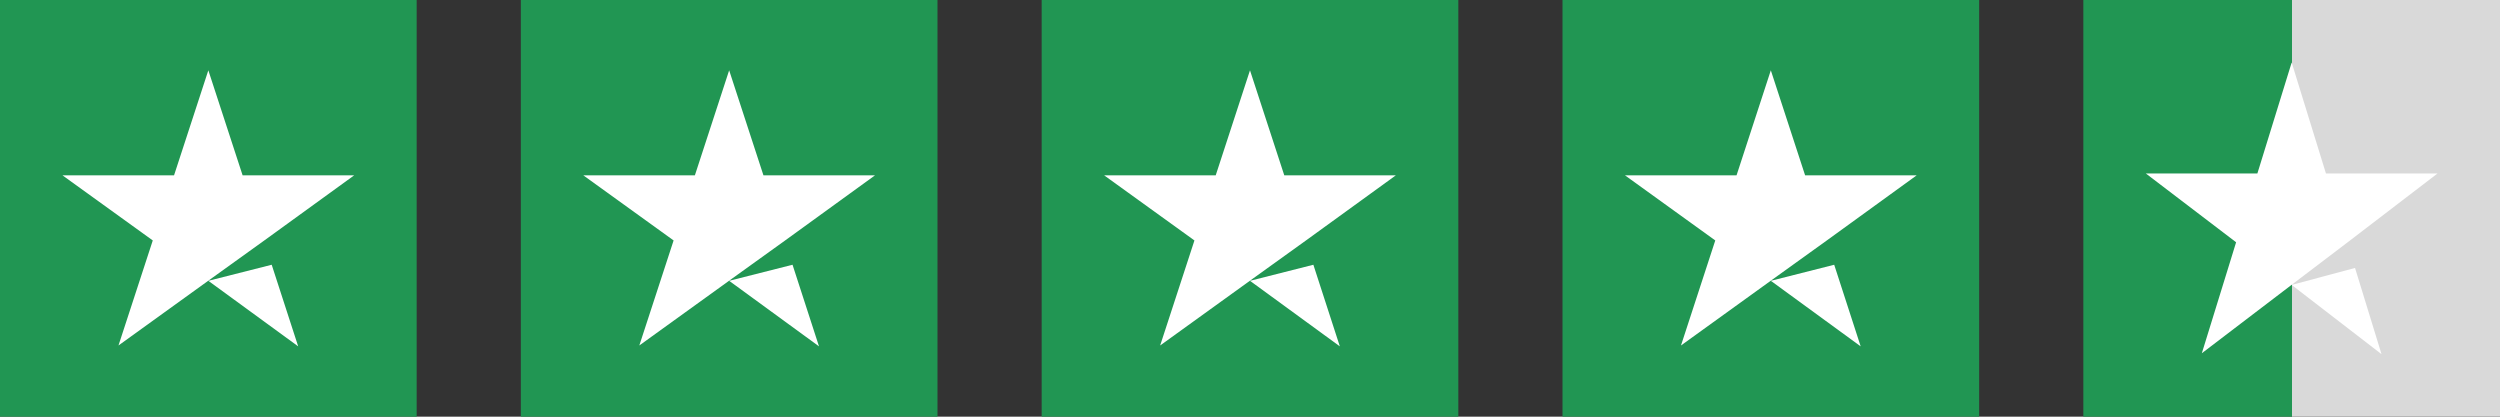 <svg xmlns="http://www.w3.org/2000/svg" width="240" height="40" viewBox="0 0 240 40" fill="none"><rect x="0" y="0" width="240" height="40" fill="#333333" stroke="none"/><g clip-path="url(#clip0_2403_504)"><path d="M40 0H0V40H40V0Z" fill="#219653"></path><path d="M20 26.958L26.083 25.416L28.625 33.25L20 26.958ZM33.999 16.833H23.291L20 6.75L16.708 16.833H5.999L14.666 23.083L11.374 33.166L20.041 26.916L25.375 23.083L33.999 16.833Z" fill="white"></path><path d="M90 0H50V40H90V0Z" fill="#219653"></path><path d="M69.999 26.958L76.083 25.416L78.624 33.25L69.999 26.958ZM83.999 16.833H73.291L69.999 6.75L66.708 16.833H55.999L64.666 23.083L61.374 33.166L70.041 26.916L75.374 23.083L83.999 16.833Z" fill="white"></path><path d="M140 0H100V40H140V0Z" fill="#219653"></path><path d="M119.999 26.958L126.083 25.416L128.624 33.25L119.999 26.958ZM133.999 16.833H123.291L119.999 6.75L116.708 16.833H105.999L114.666 23.083L111.374 33.166L120.041 26.916L125.374 23.083L133.999 16.833Z" fill="white"></path><path d="M190 0H150V40H190V0Z" fill="#219653"></path><path d="M169.999 26.958L176.083 25.416L178.624 33.25L169.999 26.958ZM183.999 16.833H173.291L169.999 6.75L166.708 16.833H155.999L164.666 23.083L161.374 33.166L170.041 26.916L175.374 23.083L183.999 16.833Z" fill="white"></path><rect width="40" height="40" transform="translate(200)" fill="url(#paint0_linear_2403_504)"></rect><path d="M220 27.352L226.083 25.723L228.625 34L220 27.352ZM234 16.654H223.292L220 6L216.708 16.654H206L214.667 23.258L211.375 33.912L220.042 27.308L225.375 23.258L234 16.654Z" fill="white"></path></g><defs><linearGradient id="paint0_linear_2403_504" x1="0" y1="20" x2="40" y2="20" gradientUnits="userSpaceOnUse"><stop stop-color="#219653"></stop><stop offset="0.5" stop-color="#219653"></stop><stop offset="0.5" stop-color="#219653" stop-opacity="0"></stop><stop offset="0.5" stop-color="#D9D9D9"></stop><stop offset="1" stop-color="#D9D9D9"></stop><stop offset="1" stop-color="#219653" stop-opacity="0"></stop><stop offset="1" stop-color="#D9D9D9"></stop></linearGradient><clipPath id="clip0_2403_504"><rect width="240" height="40" fill="white"></rect></clipPath></defs></svg>